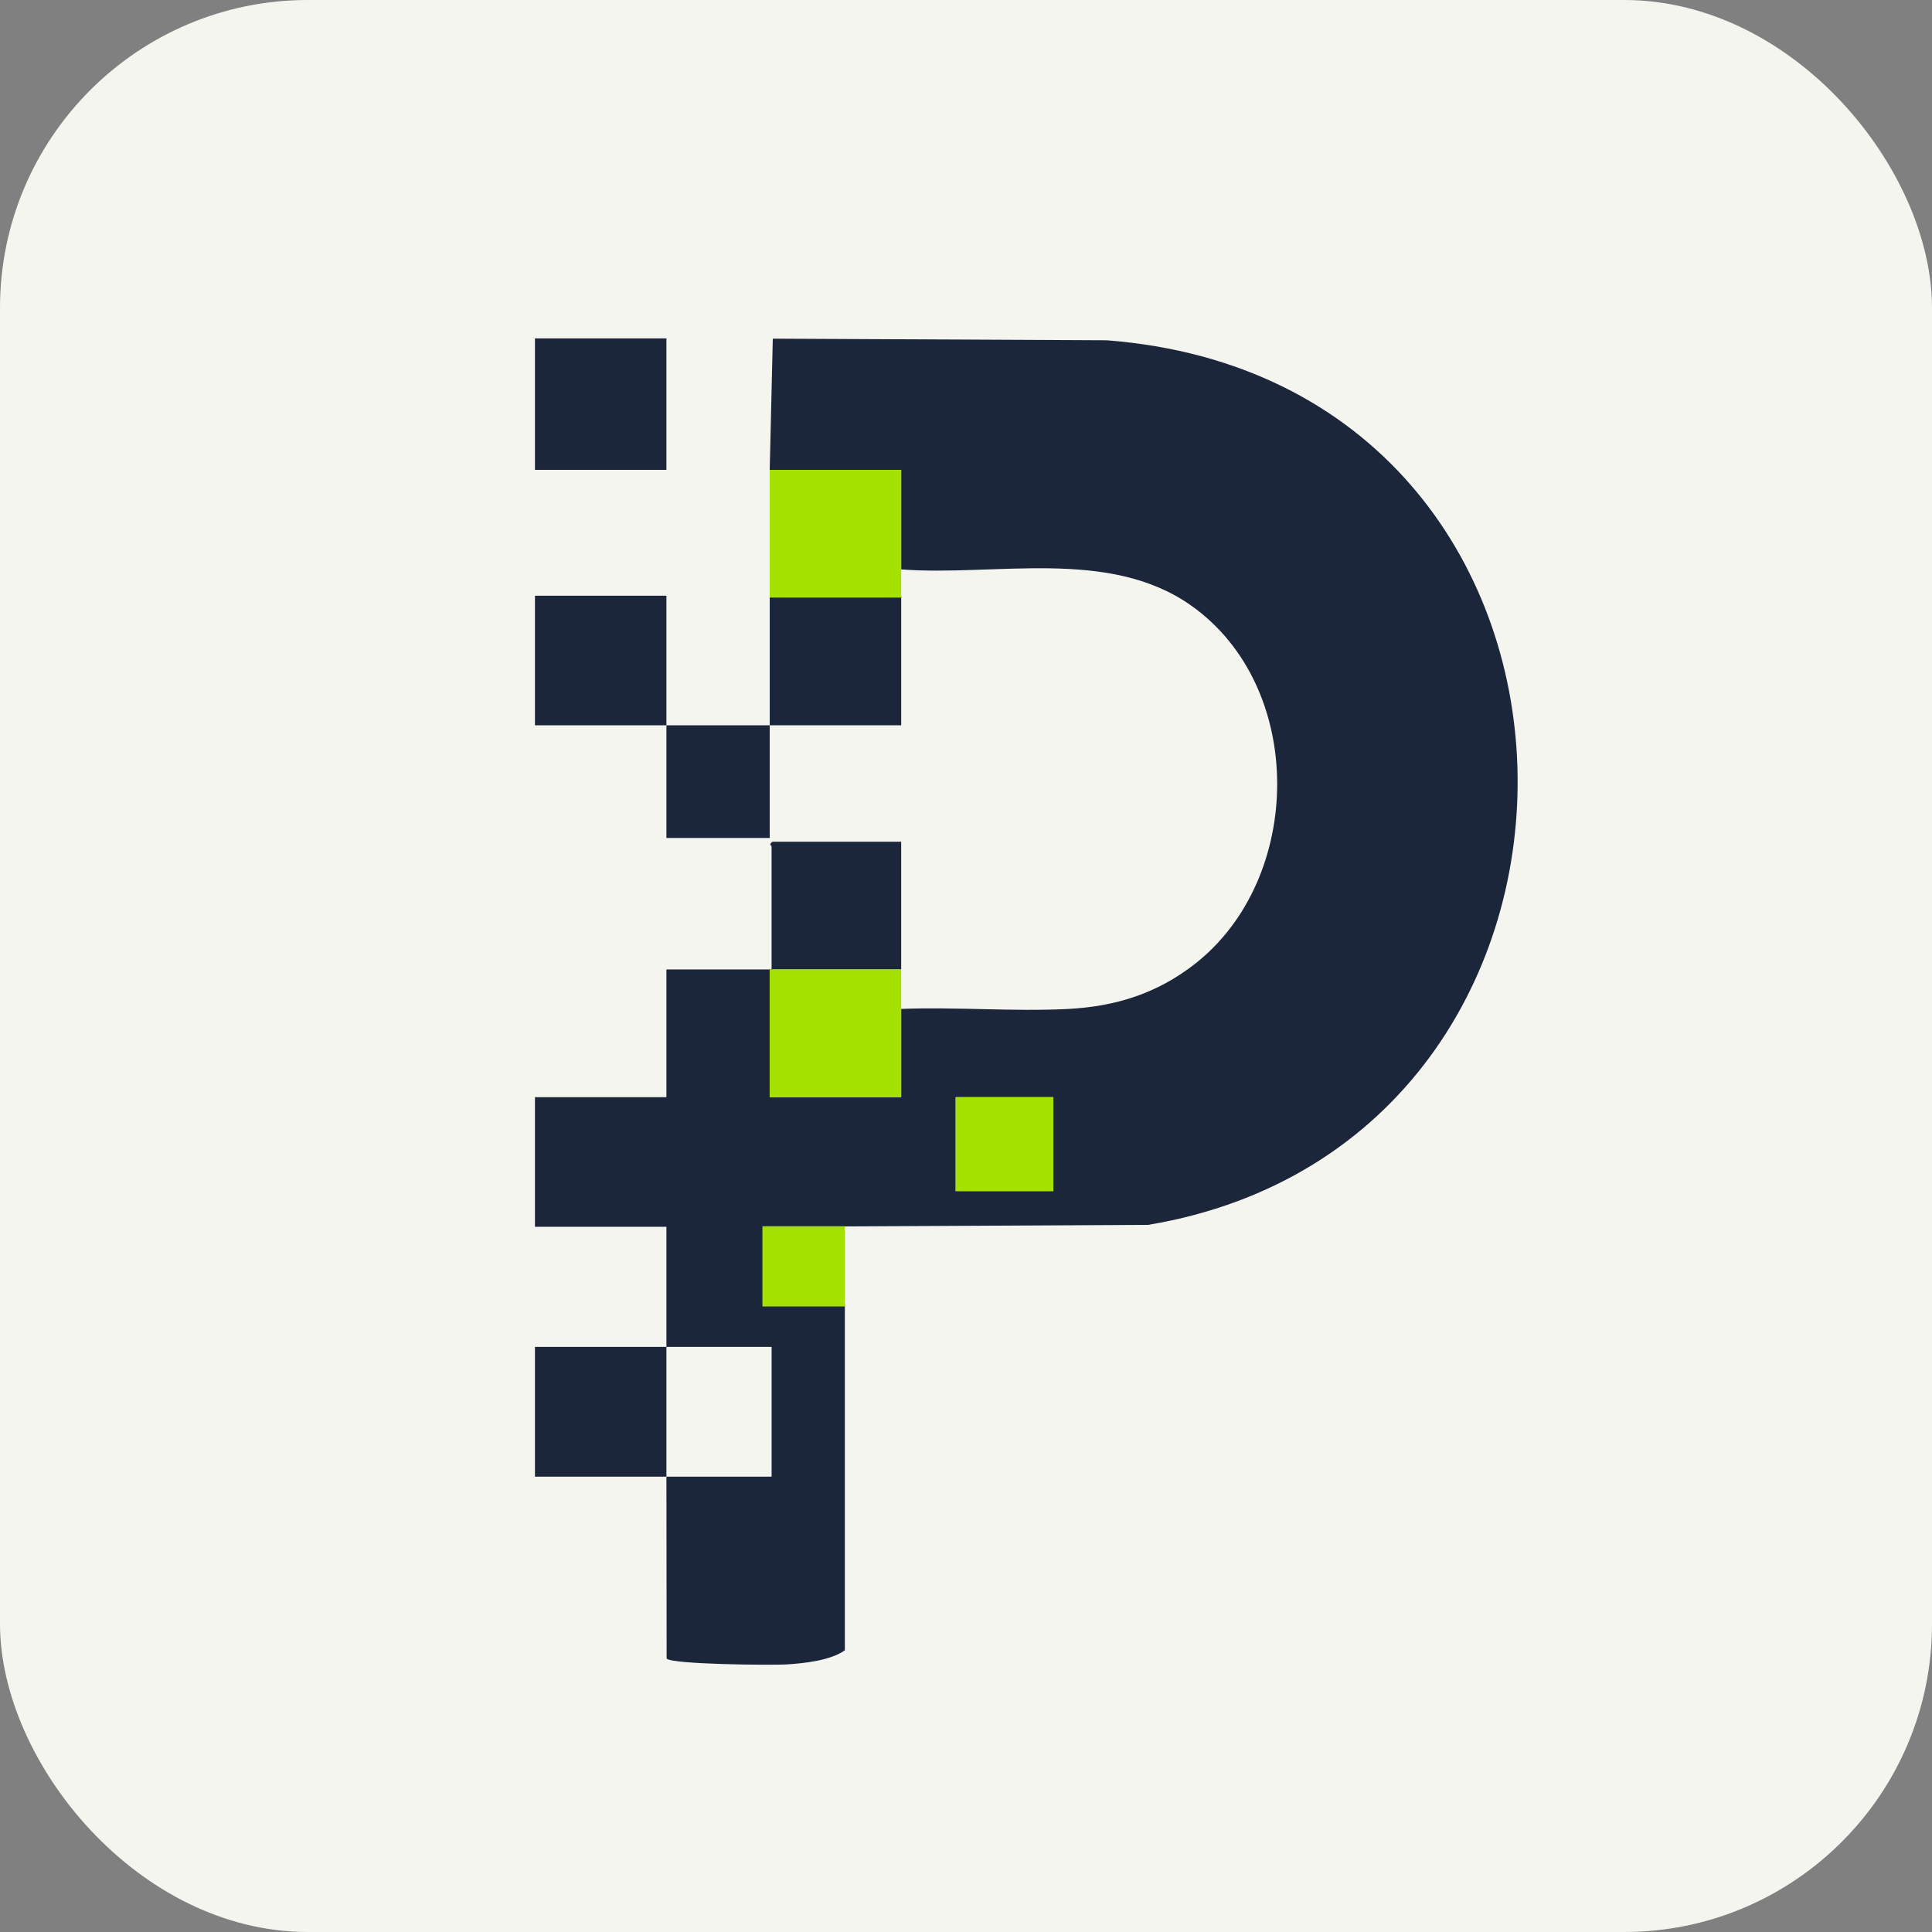 <?xml version="1.0" encoding="UTF-8"?>
<svg id="katman_1" data-name="katman 1" xmlns="http://www.w3.org/2000/svg" viewBox="0 0 1027.65 1027.65">
  <rect x="0" y="0" width="1027.65" height="1027.65" fill="#808080" stroke="none"/>
  <defs>
    <style>
      .cls-1 {
        fill: #a4e000;
      }

      .cls-2 {
        fill: #f5f5f0;
      }

      .cls-3 {
        fill: #1b263b;
      }
    </style>
  </defs>
  <rect class="cls-2" width="1027.65" height="1027.65" rx="163.79" ry="163.79"/>
  <g>
    <path class="cls-3" d="M354.48,716.42c-.03-20.58.02-42.26,0-63.89h-69.93v-68.93h69.93v-67.93h55.92s.02-1.5.02-1.5v-63.94c0-.35-1.77-1.11.5-2.5h68.43v67.93h-68.43l-1.5,1.5v66.44h69.93v-46.95c29.16-1.13,59.42,1.49,88.45.04,25.58-1.28,47.72-8.25,67.87-24.04,58.09-45.54,59.1-147.39-2.16-190.6-43.75-30.86-103.81-15.4-154.16-19.17v-52.95h-69.93l1.64-69.79,177.68.86c284.71,22.1,290.31,425.66,21.98,470.52l-201.29,1.01v39.46l1.5,1.5h38.44s.02,1.19.02,1.5v182.82c-7.77,5.48-21.77,6.97-31.43,7.53-7.47.44-60.71,0-63.37-3.14l-.11-96.75h55.95v-69.03h-55.95ZM560.28,583.6h-51.95v49.95h51.95v-49.95Z"/>
    <path class="cls-3" d="M354.48,716.42c.03,23.68-.03,46.35,0,69.03h-69.93v-69.03h69.93Z"/>
    <rect class="cls-3" x="284.55" y="179.99" width="69.93" height="69.93"/>
    <path class="cls-3" d="M354.48,385.79c-23.29-.04-46.64.03-69.93,0v-68.93h69.93c.03,22.96-.04,45.97,0,68.93,18.3.03,36.65-.02,54.95,0v59.94h-54.95c-.02-19.96.03-39.98,0-59.94Z"/>
    <rect class="cls-3" x="409.43" y="316.86" width="69.93" height="68.93"/>
    <rect class="cls-1" x="508.33" y="583.6" width="51.95" height="49.95"/>
    <polygon class="cls-1" points="479.35 515.65 479.35 583.6 409.38 583.6 409.38 515.65 414.26 515.65 479.35 515.65"/>
    <polygon class="cls-1" points="479.35 249.92 479.35 317.86 409.38 317.86 409.38 249.92 414.26 249.92 479.35 249.92"/>
    <rect class="cls-1" x="405.54" y="652.23" width="43.83" height="42.7"/>
  </g>
</svg>